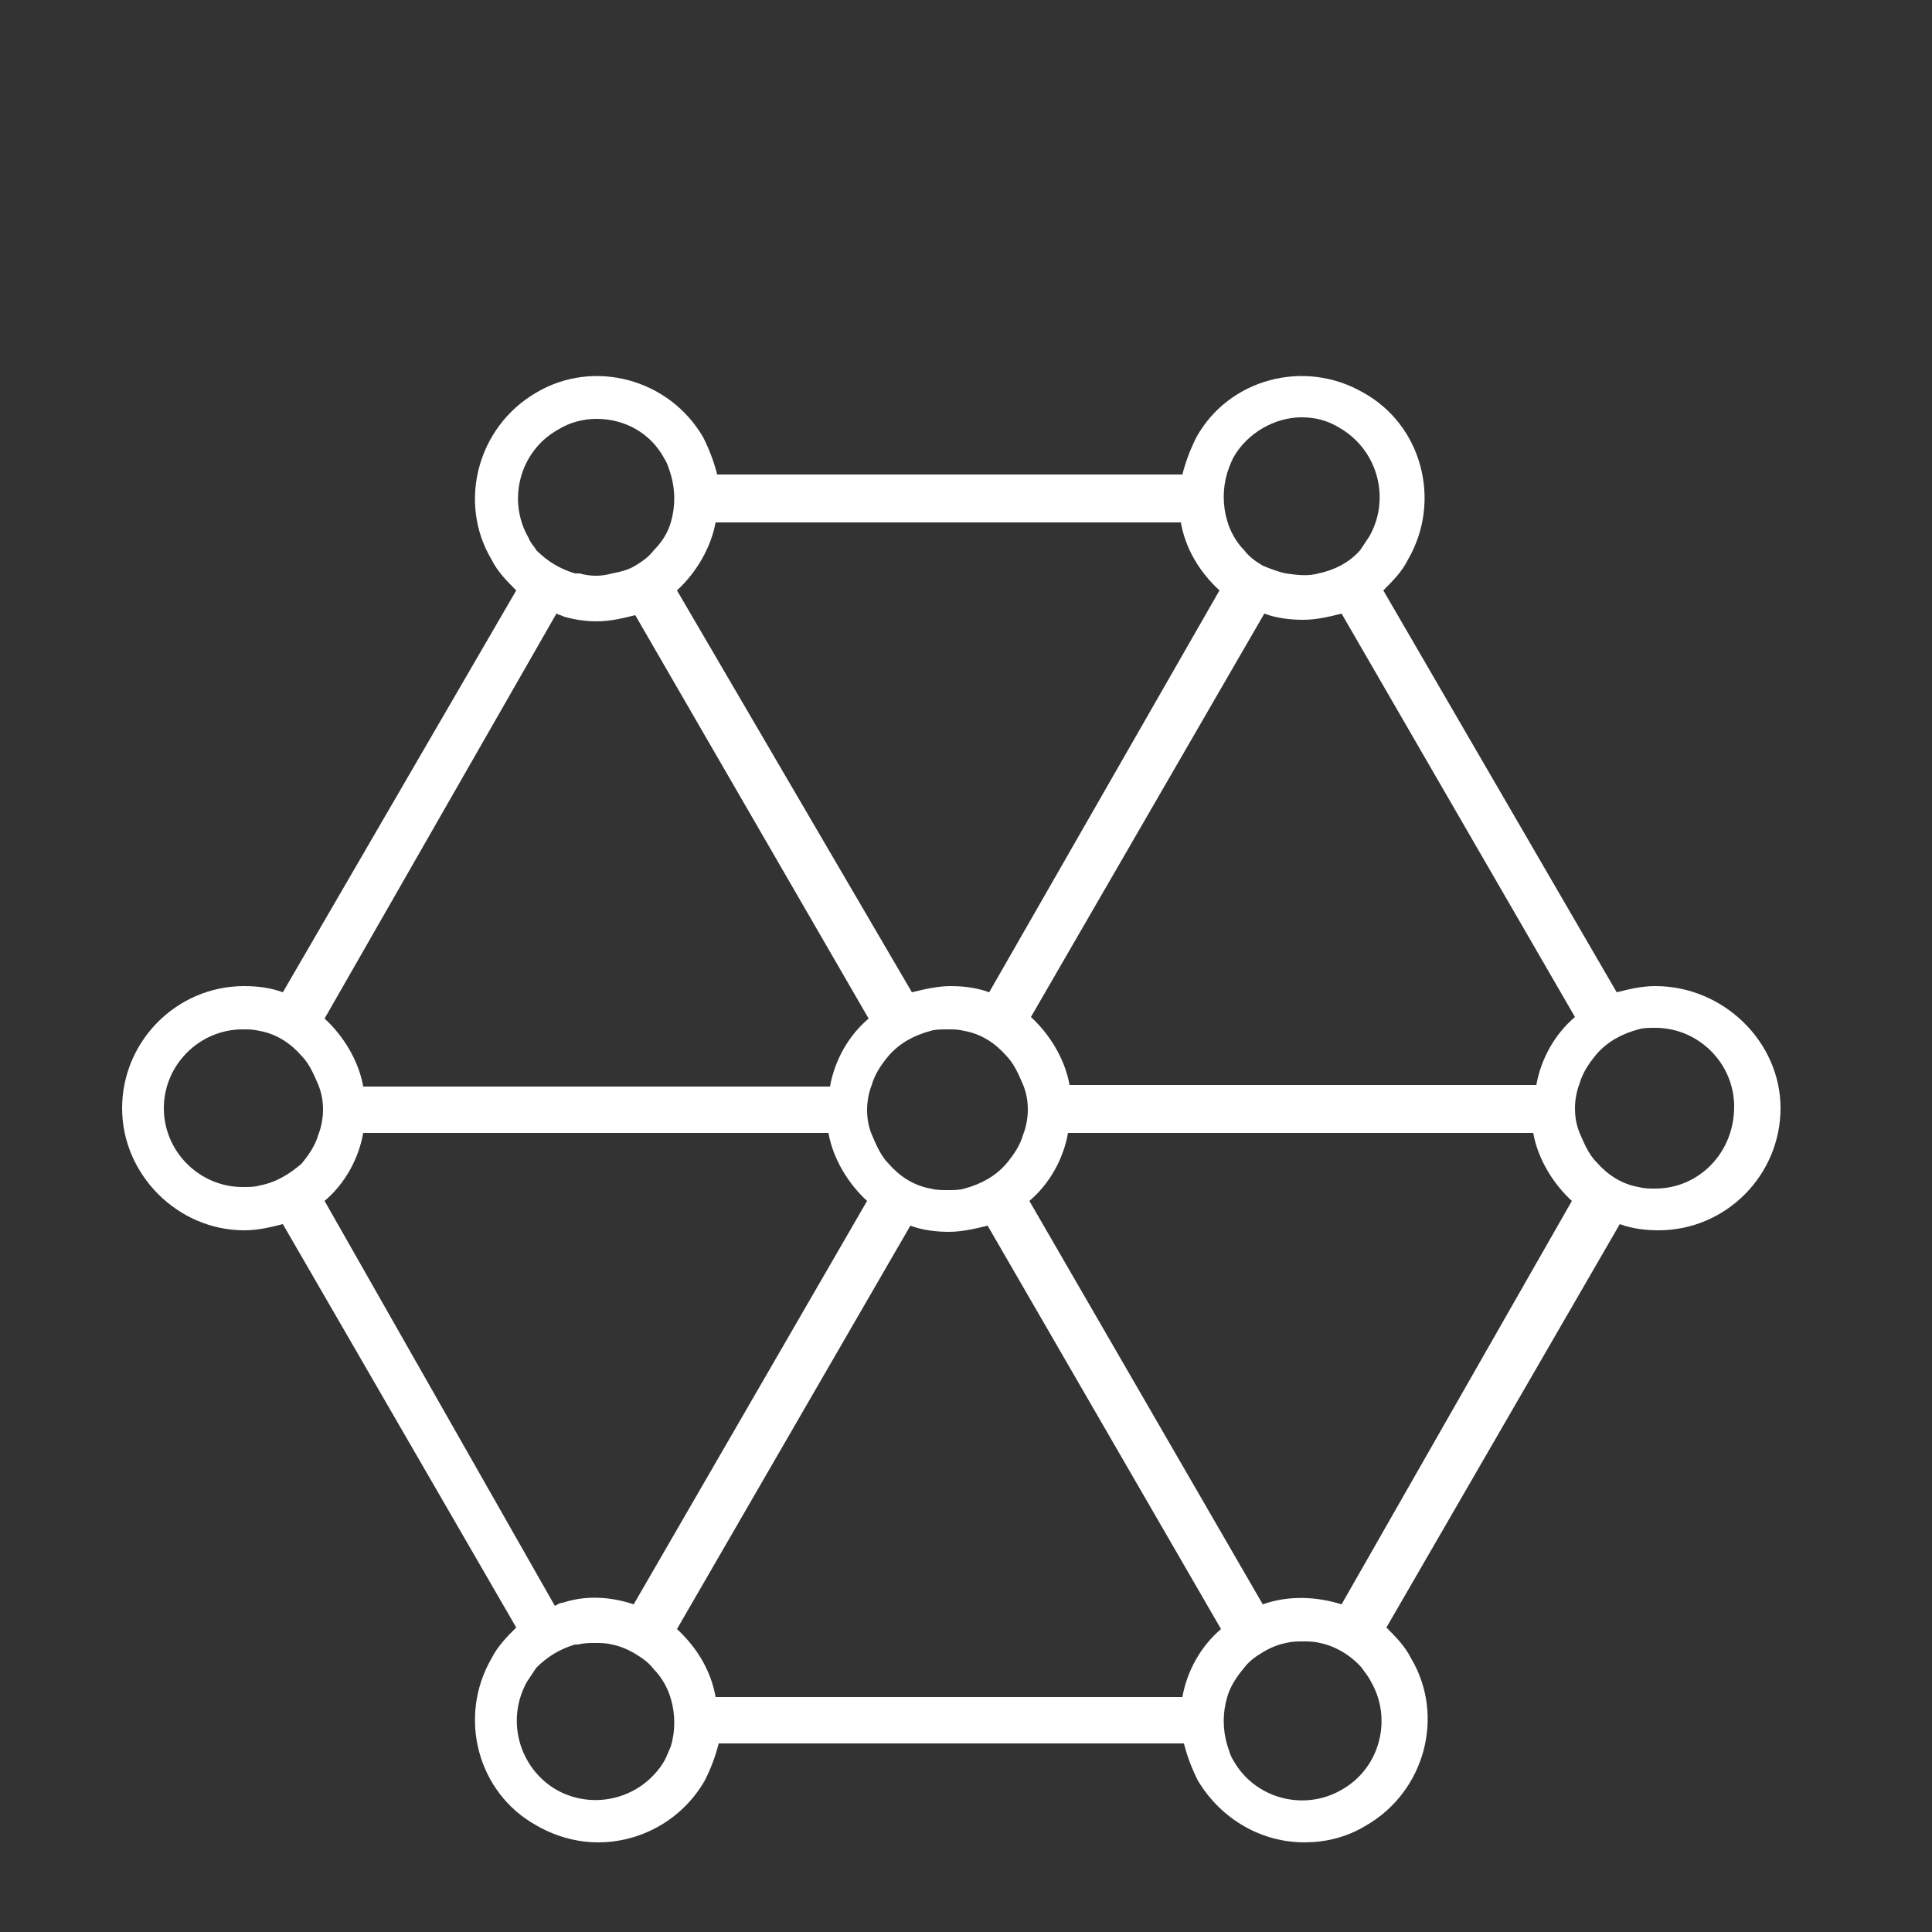 <?xml version="1.0" encoding="utf-8"?>
<!-- Generator: Adobe Illustrator 27.0.0, SVG Export Plug-In . SVG Version: 6.00 Build 0)  -->
<svg version="1.1" xmlns="http://www.w3.org/2000/svg" xmlns:xlink="http://www.w3.org/1999/xlink" x="0px" y="0px"
	 viewBox="0 0 125 125" style="enable-background:new 0 0 125 125;" xml:space="preserve">
<rect x="0" y="0" width="125" height="125" fill="#333333" stroke="none"/>
<style type="text/css">
	.st0{display:none;}
	.st1{display:inline;}
	.st2{clip-path:url(#SVGID_00000095337198729620021680000001097993144182713243_);fill:none;stroke:#1B1B19;stroke-width:2.862;}
	.st3{clip-path:url(#SVGID_00000095337198729620021680000001097993144182713243_);fill:#1B1B19;}
	.st4{clip-path:url(#SVGID_00000095337198729620021680000001097993144182713243_);fill:#FFFFFF;}
	.st5{display:inline;fill:none;stroke:#FD71FF;stroke-width:3.5;}
	.st6{display:inline;fill:#FF61E5;}
	.st7{display:inline;fill:#FFFFFF;}
	.st8{display:inline;fill:none;stroke:#1B1B19;stroke-width:2.862;}
	.st9{display:inline;fill:none;}
	.st10{display:inline;fill:none;stroke:#1B1B19;stroke-width:3.5;}
	.st11{display:inline;fill:#1B1B19;}
	.st12{fill:none;stroke:#1B1B19;stroke-width:3.5;}
	.st13{fill:#1B1B19;}
	.st14{display:inline;fill:#FFFFFF;stroke:#1B1B19;stroke-width:2.862;}
	.st15{display:inline;fill:none;stroke:#1B1B19;stroke-width:3.118;}
	.st16{display:inline;fill:none;stroke:#1B1B19;stroke-width:2.835;stroke-miterlimit:10;}
	.st17{fill:#FFFFFF;}
</style>
<g id="LAY" class="st0">
	<g class="st1">
		<defs>
			<rect id="SVGID_1_" x="15.9" y="11.6" width="92.2" height="104.4"/>
		</defs>
		<clipPath id="SVGID_00000108278250793283172820000009558405628013808261_">
			<use xlink:href="#SVGID_1_"  style="overflow:visible;"/>
		</clipPath>
		
			<line style="clip-path:url(#SVGID_00000108278250793283172820000009558405628013808261_);fill:none;stroke:#1B1B19;stroke-width:2.862;" x1="62" y1="18.1" x2="62" y2="109.5"/>
		<path style="clip-path:url(#SVGID_00000108278250793283172820000009558405628013808261_);fill:#1B1B19;" d="M62,24.6
			c3.6,0,6.5-2.9,6.5-6.5c0-3.6-2.9-6.5-6.5-6.5c-3.6,0-6.5,2.9-6.5,6.5C55.4,21.7,58.3,24.6,62,24.6"/>
		<path style="clip-path:url(#SVGID_00000108278250793283172820000009558405628013808261_);fill:#1B1B19;" d="M62,116
			c3.6,0,6.5-2.9,6.5-6.5c0-3.6-2.9-6.5-6.5-6.5c-3.6,0-6.5,2.9-6.5,6.5C55.4,113.1,58.3,116,62,116"/>
		
			<line style="clip-path:url(#SVGID_00000108278250793283172820000009558405628013808261_);fill:none;stroke:#1B1B19;stroke-width:2.862;" x1="22.4" y1="40.9" x2="101.5" y2="86.6"/>
		<path style="clip-path:url(#SVGID_00000108278250793283172820000009558405628013808261_);fill:#1B1B19;" d="M28,44.2
			c1.8-3.1,0.7-7.1-2.4-8.9c-3.1-1.8-7.1-0.7-8.9,2.4c-1.8,3.1-0.7,7.1,2.4,8.9C22.2,48.4,26.2,47.3,28,44.2"/>
		<path style="clip-path:url(#SVGID_00000108278250793283172820000009558405628013808261_);fill:#1B1B19;" d="M107.2,89.9
			c1.8-3.1,0.7-7.1-2.4-8.9c-3.1-1.8-7.1-0.7-8.9,2.4c-1.8,3.1-0.7,7.1,2.4,8.9C101.4,94.1,105.4,93,107.2,89.9"/>
		
			<line style="clip-path:url(#SVGID_00000108278250793283172820000009558405628013808261_);fill:none;stroke:#1B1B19;stroke-width:2.862;" x1="101.5" y1="40.9" x2="22.4" y2="86.6"/>
		<path style="clip-path:url(#SVGID_00000108278250793283172820000009558405628013808261_);fill:#1B1B19;" d="M95.9,44.2
			c1.8,3.1,5.8,4.2,8.9,2.4c3.1-1.8,4.2-5.8,2.4-8.9c-1.8-3.1-5.8-4.2-8.9-2.4C95.1,37.1,94.1,41.1,95.9,44.2"/>
		<path style="clip-path:url(#SVGID_00000108278250793283172820000009558405628013808261_);fill:#1B1B19;" d="M16.7,89.9
			c1.8,3.1,5.8,4.2,8.9,2.4c3.1-1.8,4.2-5.8,2.4-8.9c-1.8-3.1-5.8-4.2-8.9-2.4C16,82.8,14.9,86.8,16.7,89.9"/>
		<path style="clip-path:url(#SVGID_00000108278250793283172820000009558405628013808261_);fill:#FFFFFF;" d="M62,77.1
			c7.4,0,13.4-6,13.4-13.4c0-7.4-6-13.4-13.4-13.4c-7.4,0-13.4,6-13.4,13.4C48.6,71.2,54.6,77.1,62,77.1"/>
		
			<path style="clip-path:url(#SVGID_00000108278250793283172820000009558405628013808261_);fill:none;stroke:#1B1B19;stroke-width:2.862;" d="
			M62,77.1c7.4,0,13.4-6,13.4-13.4c0-7.4-6-13.4-13.4-13.4c-7.4,0-13.4,6-13.4,13.4C48.6,71.2,54.6,77.1,62,77.1z"/>
	</g>
</g>
<g id="Ebene_2_Kopie_LAY" class="st0">
	<line class="st5" x1="62" y1="18.1" x2="62" y2="109.5"/>
	<path class="st6" d="M62,24.6c3.6,0,6.5-2.9,6.5-6.5c0-3.6-2.9-6.5-6.5-6.5s-6.5,2.9-6.5,6.5C55.4,21.7,58.3,24.6,62,24.6"/>
	<path class="st6" d="M62,116c3.6,0,6.5-2.9,6.5-6.5c0-3.6-2.9-6.5-6.5-6.5s-6.5,2.9-6.5,6.5C55.4,113.1,58.3,116,62,116"/>
	<line class="st5" x1="22.4" y1="40.9" x2="101.5" y2="86.6"/>
	<path class="st6" d="M28,44.2c1.8-3.1,0.7-7.1-2.4-8.9c-3.1-1.8-7.1-0.7-8.9,2.4c-1.8,3.1-0.7,7.1,2.4,8.9
		C22.2,48.4,26.2,47.3,28,44.2"/>
	<path class="st6" d="M107.2,89.9c1.8-3.1,0.7-7.1-2.4-8.9c-3.1-1.8-7.1-0.7-8.9,2.4c-1.8,3.1-0.7,7.1,2.4,8.9
		C101.4,94.1,105.4,93,107.2,89.9"/>
	<line class="st5" x1="101.5" y1="40.9" x2="22.4" y2="86.6"/>
	<path class="st6" d="M95.9,44.2c1.8,3.1,5.8,4.2,8.9,2.4c3.1-1.8,4.2-5.8,2.4-8.9c-1.8-3.1-5.8-4.2-8.9-2.4
		C95.1,37.1,94.1,41.1,95.9,44.2"/>
	<path class="st6" d="M16.7,89.9c1.8,3.1,5.8,4.2,8.9,2.4c3.1-1.8,4.2-5.8,2.4-8.9c-1.8-3.1-5.8-4.2-8.9-2.4
		C16,82.8,14.9,86.8,16.7,89.9"/>
	<path class="st7" d="M62,77.1c7.4,0,13.4-6,13.4-13.4c0-7.4-6-13.4-13.4-13.4c-7.4,0-13.4,6-13.4,13.4C48.6,71.2,54.6,77.1,62,77.1
		"/>
	<path class="st8" d="M62,77.1c7.4,0,13.4-6,13.4-13.4c0-7.4-6-13.4-13.4-13.4c-7.4,0-13.4,6-13.4,13.4C48.6,71.2,54.6,77.1,62,77.1
		z"/>
	<rect x="15.9" y="11.6" class="st9" width="92.2" height="104.4"/>
</g>
<g id="final_schwarzweiß" class="st0">
	<line class="st10" x1="62" y1="18.1" x2="62" y2="109.5"/>
	<path class="st11" d="M62,24.6c3.6,0,6.5-2.9,6.5-6.5c0-3.6-2.9-6.5-6.5-6.5s-6.5,2.9-6.5,6.5C55.4,21.7,58.3,24.6,62,24.6"/>
	<path class="st11" d="M62,116c3.6,0,6.5-2.9,6.5-6.5c0-3.6-2.9-6.5-6.5-6.5s-6.5,2.9-6.5,6.5C55.4,113.1,58.3,116,62,116"/>
	<g class="st1">
		<line class="st12" x1="101.5" y1="40.9" x2="22.4" y2="86.6"/>
		<path class="st13" d="M95.9,44.2c1.8,3.1,5.8,4.2,8.9,2.4c3.1-1.8,4.2-5.8,2.4-8.9c-1.8-3.1-5.8-4.2-8.9-2.4
			C95.1,37.1,94.1,41.1,95.9,44.2"/>
		<path class="st13" d="M16.7,89.9c1.8,3.1,5.8,4.2,8.9,2.4c3.1-1.8,4.2-5.8,2.4-8.9c-1.8-3.1-5.8-4.2-8.9-2.4
			C16,82.8,14.9,86.8,16.7,89.9"/>
	</g>
	<g class="st1">
		<line class="st12" x1="22.4" y1="40.9" x2="101.5" y2="86.6"/>
		<path class="st13" d="M28,44.2c1.8-3.1,0.7-7.1-2.4-8.9c-3.1-1.8-7.1-0.7-8.9,2.4c-1.8,3.1-0.7,7.1,2.4,8.9
			C22.3,48.4,26.2,47.3,28,44.2"/>
		<path class="st13" d="M107.2,89.9c1.8-3.1,0.7-7.1-2.4-8.9c-3.1-1.8-7.1-0.7-8.9,2.4c-1.8,3.1-0.7,7.1,2.4,8.9
			C101.4,94.1,105.4,93,107.2,89.9"/>
	</g>
	<path class="st14" d="M62,77.1c7.4,0,13.4-6,13.4-13.4c0-7.4-6-13.4-13.4-13.4c-7.4,0-13.4,6-13.4,13.4
		C48.6,71.2,54.6,77.1,62,77.1z"/>
</g>
<g id="nur_schwarz_LAY" class="st0">
	<path class="st7" d="M60.2,52v-1.4c-3.6,0.5-6.7,2.4-8.8,5.1l1.3,0.7C54.5,54.1,57.1,52.4,60.2,52z"/>
	<path class="st7" d="M71.3,56.4l1.3-0.7c-2.1-2.7-5.2-4.6-8.8-5.1V52C66.8,52.4,69.4,54.1,71.3,56.4z"/>
	<path class="st7" d="M50,63.8c0-1.5,0.3-3,0.8-4.4l-1.3-0.7c-0.7,1.6-1,3.3-1,5.1c0,1.8,0.4,3.5,1,5.1l1.3-0.7
		C50.3,66.8,50,65.3,50,63.8z"/>
	<path class="st7" d="M52.6,71.2l-1.3,0.7c2.1,2.7,5.2,4.6,8.8,5.1v-1.4C57.1,75.1,54.5,73.5,52.6,71.2z"/>
	<path class="st7" d="M63.7,75.6V77c3.6-0.5,6.7-2.4,8.8-5.1l-1.3-0.7C69.4,73.5,66.8,75.1,63.7,75.6z"/>
	<path class="st7" d="M74.3,58.7L73,59.4c0.5,1.4,0.8,2.8,0.8,4.4c0,1.5-0.3,3-0.8,4.4l1.3,0.7c0.7-1.6,1-3.3,1-5.1
		C75.3,62,74.9,60.2,74.3,58.7z"/>
	<path class="st7" d="M62,51.9c0.6,0,1.2,0.1,1.8,0.1v-1.4c-0.6-0.1-1.2-0.1-1.8-0.1c-0.6,0-1.2,0.1-1.7,0.1V52
		C60.8,51.9,61.4,51.9,62,51.9z"/>
	<path class="st7" d="M62,75.7c-0.6,0-1.2-0.1-1.8-0.1V77c0.6,0.1,1.2,0.1,1.7,0.1c0.6,0,1.2-0.1,1.8-0.1v-1.4
		C63.1,75.7,62.5,75.7,62,75.7z"/>
	<path class="st7" d="M73,59.4l1.3-0.7c-0.5-1.1-1.1-2.1-1.8-3l-1.3,0.7C72,57.3,72.6,58.3,73,59.4z"/>
	<path class="st7" d="M50.9,68.2l-1.3,0.7c0.5,1.1,1.1,2.1,1.8,3l1.3-0.7C51.9,70.3,51.3,69.3,50.9,68.2z"/>
	<path class="st7" d="M71.3,71.2l1.3,0.7c0.7-0.9,1.3-1.9,1.8-3L73,68.2C72.6,69.3,72,70.3,71.3,71.2z"/>
	<path class="st7" d="M52.6,56.4l-1.3-0.7c-0.7,0.9-1.3,1.9-1.8,3l1.3,0.7C51.3,58.3,51.9,57.3,52.6,56.4z"/>
	<path class="st11" d="M104.8,81c-2.6-1.5-5.8-1-7.8,1L75.5,69.6c0.8-1.8,1.2-3.8,1.2-5.8c0-2.1-0.4-4-1.2-5.8l21.4-12.4
		c2,2,5.2,2.5,7.8,1c3.1-1.8,4.2-5.8,2.4-8.9s-5.8-4.2-8.9-2.4c-2.6,1.5-3.8,4.5-3,7.3L73.8,54.9c-2.4-3.2-6-5.3-10.1-5.8V24.4
		c2.8-0.8,4.8-3.3,4.8-6.3c0-3.6-2.9-6.5-6.5-6.5c-3.6,0-6.5,2.9-6.5,6.5c0,3,2,5.5,4.8,6.3v24.7c-4.1,0.5-7.7,2.7-10.1,5.8
		L28.7,42.6c0.7-2.8-0.5-5.8-3-7.3c-3.1-1.8-7.1-0.7-8.9,2.4s-0.7,7.1,2.4,8.9c2.6,1.5,5.8,1,7.8-1L48.4,58
		c-0.8,1.8-1.2,3.8-1.2,5.8c0,2.1,0.4,4,1.2,5.8L27,82c-2-2-5.2-2.5-7.8-1c-3.1,1.8-4.2,5.8-2.4,8.9s5.8,4.2,8.9,2.4
		c2.6-1.5,3.8-4.5,3.1-7.3l21.4-12.4c2.4,3.2,6,5.3,10.1,5.8v24.7c-2.8,0.8-4.8,3.3-4.8,6.3c0,3.6,2.9,6.5,6.5,6.5
		c3.6,0,6.5-2.9,6.5-6.5c0-3-2-5.5-4.8-6.3V78.5c4.1-0.5,7.7-2.7,10.1-5.8L95.2,85c-0.7,2.8,0.5,5.8,3.1,7.3
		c3.1,1.8,7.1,0.7,8.9-2.4S107.9,82.8,104.8,81z M63.7,75.6c-0.6,0.1-1.2,0.1-1.8,0.1c-0.6,0-1.2-0.1-1.8-0.1
		c-3.1-0.5-5.7-2.1-7.6-4.4c-0.7-0.9-1.3-1.9-1.8-3c-0.5-1.4-0.8-2.8-0.8-4.4c0-1.5,0.3-3,0.8-4.4c0.4-1.1,1-2.1,1.8-3
		c1.8-2.3,4.5-3.9,7.6-4.4c0.6-0.1,1.2-0.1,1.8-0.1c0.6,0,1.2,0.1,1.8,0.1c3.1,0.5,5.7,2.1,7.6,4.4c0.7,0.9,1.3,1.9,1.8,3
		c0.5,1.4,0.8,2.8,0.8,4.4c0,1.5-0.3,3-0.8,4.4c-0.4,1.1-1,2.1-1.8,3C69.4,73.5,66.8,75.1,63.7,75.6z"/>
</g>
<g id="FINAL_schwarz" class="st0">
	<path class="st11" d="M104.8,81c-2.6-1.5-5.8-1-7.8,1L75.5,69.6c0.8-1.8,1.2-3.8,1.2-5.8c0-2.1-0.4-4-1.2-5.8l21.4-12.4
		c2,2,5.2,2.5,7.8,1c3.1-1.8,4.2-5.8,2.4-8.9s-5.8-4.2-8.9-2.4c-2.6,1.5-3.8,4.5-3,7.3L73.8,54.9c-2.4-3.2-6-5.3-10.1-5.8V24.4
		c2.8-0.8,4.8-3.3,4.8-6.3c0-3.6-2.9-6.5-6.5-6.5c-3.6,0-6.5,2.9-6.5,6.5c0,3,2,5.5,4.8,6.3v24.7c-4.1,0.5-7.7,2.7-10.1,5.8
		L28.7,42.6c0.7-2.8-0.5-5.8-3-7.3c-3.1-1.8-7.1-0.7-8.9,2.4s-0.7,7.1,2.4,8.9c2.6,1.5,5.8,1,7.8-1L48.4,58
		c-0.8,1.8-1.2,3.8-1.2,5.8c0,2.1,0.4,4,1.2,5.8L27,82c-2-2-5.2-2.5-7.8-1c-3.1,1.8-4.2,5.8-2.4,8.9s5.8,4.2,8.9,2.4
		c2.6-1.5,3.8-4.5,3.1-7.3l21.4-12.4c2.4,3.2,6,5.3,10.1,5.8v24.7c-2.8,0.8-4.8,3.3-4.8,6.3c0,3.6,2.9,6.5,6.5,6.5
		c3.6,0,6.5-2.9,6.5-6.5c0-3-2-5.5-4.8-6.3V78.5c4.1-0.5,7.7-2.7,10.1-5.8L95.2,85c-0.7,2.8,0.5,5.8,3.1,7.3
		c3.1,1.8,7.1,0.7,8.9-2.4S107.9,82.8,104.8,81z M63.7,75.6c-0.6,0.1-1.2,0.1-1.8,0.1c-0.6,0-1.2-0.1-1.8-0.1
		c-3.1-0.5-5.7-2.1-7.6-4.4c-0.7-0.9-1.3-1.9-1.8-3c-0.5-1.4-0.8-2.8-0.8-4.4c0-1.5,0.3-3,0.8-4.4c0.4-1.1,1-2.1,1.8-3
		c1.8-2.3,4.5-3.9,7.6-4.4c0.6-0.1,1.2-0.1,1.8-0.1c0.6,0,1.2,0.1,1.8,0.1c3.1,0.5,5.7,2.1,7.6,4.4c0.7,0.9,1.3,1.9,1.8,3
		c0.5,1.4,0.8,2.8,0.8,4.4c0,1.5-0.3,3-0.8,4.4c-0.4,1.1-1,2.1-1.8,3C69.4,73.5,66.8,75.1,63.7,75.6z"/>
</g>
<g id="FINAL_weiss" class="st0">
	<path class="st7" d="M104.8,81c-2.6-1.5-5.8-1-7.8,1L75.5,69.6c0.8-1.8,1.2-3.8,1.2-5.8c0-2.1-0.4-4-1.2-5.8l21.4-12.4
		c2,2,5.2,2.5,7.8,1c3.1-1.8,4.2-5.8,2.4-8.9s-5.8-4.2-8.9-2.4c-2.6,1.5-3.8,4.5-3,7.3L73.8,54.9c-2.4-3.2-6-5.3-10.1-5.8V24.4
		c2.8-0.8,4.8-3.3,4.8-6.3c0-3.6-2.9-6.5-6.5-6.5c-3.6,0-6.5,2.9-6.5,6.5c0,3,2,5.5,4.8,6.3v24.7c-4.1,0.5-7.7,2.7-10.1,5.8
		L28.7,42.6c0.7-2.8-0.5-5.8-3-7.3c-3.1-1.8-7.1-0.7-8.9,2.4s-0.7,7.1,2.4,8.9c2.6,1.5,5.8,1,7.8-1L48.4,58
		c-0.8,1.8-1.2,3.8-1.2,5.8c0,2.1,0.4,4,1.2,5.8L27,82c-2-2-5.2-2.5-7.8-1c-3.1,1.8-4.2,5.8-2.4,8.9s5.8,4.2,8.9,2.4
		c2.6-1.5,3.8-4.5,3.1-7.3l21.4-12.4c2.4,3.2,6,5.3,10.1,5.8v24.7c-2.8,0.8-4.8,3.3-4.8,6.3c0,3.6,2.9,6.5,6.5,6.5
		c3.6,0,6.5-2.9,6.5-6.5c0-3-2-5.5-4.8-6.3V78.5c4.1-0.5,7.7-2.7,10.1-5.8L95.2,85c-0.7,2.8,0.5,5.8,3.1,7.3
		c3.1,1.8,7.1,0.7,8.9-2.4S107.9,82.8,104.8,81z M63.7,75.6c-0.6,0.1-1.2,0.1-1.8,0.1c-0.6,0-1.2-0.1-1.8-0.1
		c-3.1-0.5-5.7-2.1-7.6-4.4c-0.7-0.9-1.3-1.9-1.8-3c-0.5-1.4-0.8-2.8-0.8-4.4c0-1.5,0.3-3,0.8-4.4c0.4-1.1,1-2.1,1.8-3
		c1.8-2.3,4.5-3.9,7.6-4.4c0.6-0.1,1.2-0.1,1.8-0.1c0.6,0,1.2,0.1,1.8,0.1c3.1,0.5,5.7,2.1,7.6,4.4c0.7,0.9,1.3,1.9,1.8,3
		c0.5,1.4,0.8,2.8,0.8,4.4c0,1.5-0.3,3-0.8,4.4c-0.4,1.1-1,2.1-1.8,3C69.4,73.5,66.8,75.1,63.7,75.6z"/>
</g>
<g id="Voll_vernetzt" class="st0">
	<line class="st10" x1="62" y1="18.1" x2="62" y2="109.5"/>
	<path class="st11" d="M62,24.6c3.6,0,6.5-2.9,6.5-6.5c0-3.6-2.9-6.5-6.5-6.5s-6.5,2.9-6.5,6.5C55.4,21.7,58.3,24.6,62,24.6"/>
	<path class="st11" d="M62,116c3.6,0,6.5-2.9,6.5-6.5c0-3.6-2.9-6.5-6.5-6.5s-6.5,2.9-6.5,6.5C55.4,113.1,58.3,116,62,116"/>
	<line class="st10" x1="101.5" y1="40.9" x2="22.4" y2="86.6"/>
	<path class="st11" d="M95.9,44.2c1.8,3.1,5.8,4.2,8.9,2.4c3.1-1.8,4.2-5.8,2.4-8.9c-1.8-3.1-5.8-4.2-8.9-2.4
		C95.1,37.1,94.1,41.1,95.9,44.2"/>
	<path class="st11" d="M16.7,89.9c1.8,3.1,5.8,4.2,8.9,2.4c3.1-1.8,4.2-5.8,2.4-8.9c-1.8-3.1-5.8-4.2-8.9-2.4
		C16,82.8,14.9,86.8,16.7,89.9"/>
	<line class="st10" x1="22.4" y1="40.9" x2="101.5" y2="86.6"/>
	<path class="st11" d="M28,44.2c1.8-3.1,0.7-7.1-2.4-8.9c-3.1-1.8-7.1-0.7-8.9,2.4c-1.8,3.1-0.7,7.1,2.4,8.9
		C22.3,48.4,26.2,47.3,28,44.2"/>
	<path class="st11" d="M107.2,89.9c1.8-3.1,0.7-7.1-2.4-8.9c-3.1-1.8-7.1-0.7-8.9,2.4c-1.8,3.1-0.7,7.1,2.4,8.9
		C101.4,94.1,105.4,93,107.2,89.9"/>
	<path class="st8" d="M62,109.5c25.2,0,45.7-20.5,45.7-45.7c0-25.2-20.4-45.7-45.7-45.7c-25.2,0-45.7,20.5-45.7,45.7
		C16.3,89,36.7,109.5,62,109.5z"/>
	<line class="st10" x1="22.4" y1="40.9" x2="101.5" y2="40.9"/>
	<line class="st10" x1="22.4" y1="86.6" x2="101.5" y2="86.6"/>
	<line class="st10" x1="22.4" y1="86.6" x2="62" y2="18.1"/>
	<line class="st10" x1="101.5" y1="86.6" x2="62" y2="18.1"/>
	<g class="st1">
		<line class="st12" x1="22.4" y1="40.9" x2="62" y2="109.5"/>
		<line class="st12" x1="101.5" y1="40.9" x2="62" y2="109.5"/>
	</g>
</g>
<g id="Voll_vernetzt_Kopie" class="st0">
	<line class="st10" x1="62" y1="18.1" x2="62" y2="109.5"/>
	<path class="st11" d="M62,24.6c3.6,0,6.5-2.9,6.5-6.5c0-3.6-2.9-6.5-6.5-6.5s-6.5,2.9-6.5,6.5C55.4,21.7,58.3,24.6,62,24.6"/>
	<path class="st11" d="M62,116c3.6,0,6.5-2.9,6.5-6.5c0-3.6-2.9-6.5-6.5-6.5s-6.5,2.9-6.5,6.5C55.4,113.1,58.3,116,62,116"/>
	<line class="st10" x1="101.5" y1="40.9" x2="22.4" y2="86.6"/>
	<path class="st11" d="M95.9,44.2c1.8,3.1,5.8,4.2,8.9,2.4c3.1-1.8,4.2-5.8,2.4-8.9c-1.8-3.1-5.8-4.2-8.9-2.4
		C95.1,37.1,94.1,41.1,95.9,44.2"/>
	<path class="st11" d="M16.7,89.9c1.8,3.1,5.8,4.2,8.9,2.4c3.1-1.8,4.2-5.8,2.4-8.9c-1.8-3.1-5.8-4.2-8.9-2.4
		C16,82.8,14.9,86.8,16.7,89.9"/>
	<line class="st10" x1="22.4" y1="40.9" x2="101.5" y2="86.6"/>
	<path class="st11" d="M28,44.2c1.8-3.1,0.7-7.1-2.4-8.9c-3.1-1.8-7.1-0.7-8.9,2.4c-1.8,3.1-0.7,7.1,2.4,8.9
		C22.3,48.4,26.2,47.3,28,44.2"/>
	<path class="st11" d="M107.2,89.9c1.8-3.1,0.7-7.1-2.4-8.9c-3.1-1.8-7.1-0.7-8.9,2.4c-1.8,3.1-0.7,7.1,2.4,8.9
		C101.4,94.1,105.4,93,107.2,89.9"/>
	<line class="st10" x1="22.4" y1="40.9" x2="62" y2="18.1"/>
	<line class="st10" x1="62" y1="18.1" x2="101.5" y2="40.9"/>
	<line class="st10" x1="22.4" y1="86.6" x2="62" y2="109.5"/>
	<line class="st10" x1="62" y1="109.5" x2="101.5" y2="86.6"/>
	<line class="st10" x1="22.4" y1="40.9" x2="22.4" y2="86.6"/>
	<line class="st10" x1="101.5" y1="40.9" x2="101.5" y2="86.6"/>
	<g class="st1">
		<line class="st12" x1="62" y1="18.1" x2="62" y2="109.5"/>
		<path class="st13" d="M62,24.6c3.6,0,6.5-2.9,6.5-6.5c0-3.6-2.9-6.5-6.5-6.5s-6.5,2.9-6.5,6.5C55.4,21.7,58.3,24.6,62,24.6"/>
		<path class="st13" d="M62,116c3.6,0,6.5-2.9,6.5-6.5c0-3.6-2.9-6.5-6.5-6.5s-6.5,2.9-6.5,6.5C55.4,113.1,58.3,116,62,116"/>
		<line class="st12" x1="101.5" y1="40.9" x2="22.4" y2="86.6"/>
		<path class="st13" d="M95.9,44.2c1.8,3.1,5.8,4.2,8.9,2.4c3.1-1.8,4.2-5.8,2.4-8.9c-1.8-3.1-5.8-4.2-8.9-2.4
			C95.1,37.1,94.1,41.1,95.9,44.2"/>
		<path class="st13" d="M16.7,89.9c1.8,3.1,5.8,4.2,8.9,2.4c3.1-1.8,4.2-5.8,2.4-8.9c-1.8-3.1-5.8-4.2-8.9-2.4
			C16,82.8,14.9,86.8,16.7,89.9"/>
		<line class="st12" x1="22.4" y1="40.9" x2="101.5" y2="86.6"/>
		<path class="st13" d="M28,44.2c1.8-3.1,0.7-7.1-2.4-8.9c-3.1-1.8-7.1-0.7-8.9,2.4c-1.8,3.1-0.7,7.1,2.4,8.9
			C22.3,48.4,26.2,47.3,28,44.2"/>
		<path class="st13" d="M107.2,89.9c1.8-3.1,0.7-7.1-2.4-8.9c-3.1-1.8-7.1-0.7-8.9,2.4c-1.8,3.1-0.7,7.1,2.4,8.9
			C101.4,94.1,105.4,93,107.2,89.9"/>
		<line class="st12" x1="22.4" y1="40.9" x2="62" y2="18.1"/>
		<line class="st12" x1="62" y1="18.1" x2="101.5" y2="40.9"/>
		<line class="st12" x1="22.4" y1="86.6" x2="62" y2="109.5"/>
		<line class="st12" x1="62" y1="109.5" x2="101.5" y2="86.6"/>
		<line class="st12" x1="22.4" y1="40.9" x2="22.4" y2="86.6"/>
		<line class="st12" x1="101.5" y1="40.9" x2="101.5" y2="86.6"/>
		<path class="st13" d="M62,70.3c3.6,0,6.5-2.9,6.5-6.5c0-3.6-2.9-6.5-6.5-6.5s-6.5,2.9-6.5,6.5C55.4,67.4,58.3,70.3,62,70.3"/>
	</g>
</g>
<g id="Ebene_19" class="st0">
	<path class="st11" d="M62,70.3c3.6,0,6.5-2.9,6.5-6.5c0-3.6-2.9-6.5-6.5-6.5s-6.5,2.9-6.5,6.5C55.4,67.4,58.3,70.3,62,70.3"/>
</g>
<g id="Ebene_14" class="st0">
	<path class="st8" d="M62,109.5c25.2,0,45.7-20.5,45.7-45.7c0-25.2-20.4-45.7-45.7-45.7c-25.2,0-45.7,20.5-45.7,45.7
		C16.3,89,36.7,109.5,62,109.5z"/>
</g>
<g id="Ebene_13" class="st0">
	<line class="st10" x1="22.4" y1="40.9" x2="101.5" y2="40.9"/>
	<line class="st10" x1="22.4" y1="86.6" x2="101.5" y2="86.6"/>
</g>
<g id="Ebene_12" class="st0">
	<line class="st10" x1="22.4" y1="86.6" x2="62" y2="18.1"/>
	<line class="st10" x1="101.5" y1="86.6" x2="62" y2="18.1"/>
	<g class="st1">
		<line class="st12" x1="22.4" y1="40.9" x2="62" y2="109.5"/>
		<line class="st12" x1="101.5" y1="40.9" x2="62" y2="109.5"/>
	</g>
</g>
<g id="Ebene_9" class="st0">
	<path class="st14" d="M62,77.1c7.4,0,13.4-6,13.4-13.4c0-7.4-6-13.4-13.4-13.4c-7.4,0-13.4,6-13.4,13.4
		C48.6,71.2,54.6,77.1,62,77.1z"/>
</g>
<g id="Ebene_8" class="st0">
</g>
<g id="Ebene_10" class="st0">
	<path class="st11" d="M62,70.3c3.6,0,6.5-2.9,6.5-6.5c0-3.6-2.9-6.5-6.5-6.5s-6.5,2.9-6.5,6.5C55.4,67.4,58.3,70.3,62,70.3"/>
</g>
<g id="Ebene_15" class="st0">
	<rect x="16.3" y="18.1" class="st8" width="91.3" height="91.3"/>
</g>
<g id="Ebene_16" class="st0">
	<path class="st11" d="M61.9,24.6c3.6,0,6.5-2.9,6.5-6.5c0-3.6-2.9-6.5-6.5-6.5c-3.6,0-6.5,2.9-6.5,6.5
		C55.4,21.7,58.3,24.6,61.9,24.6"/>
	<path class="st11" d="M16.3,24.6c3.6,0,6.5-2.9,6.5-6.5c0-3.6-2.9-6.5-6.5-6.5s-6.5,2.9-6.5,6.5C9.8,21.7,12.7,24.6,16.3,24.6"/>
	<path class="st11" d="M107.6,24.6c3.6,0,6.5-2.9,6.5-6.5c0-3.6-2.9-6.5-6.5-6.5s-6.5,2.9-6.5,6.5C101,21.7,104,24.6,107.6,24.6"/>
	<path class="st11" d="M61.9,70.3c3.6,0,6.5-2.9,6.5-6.5c0-3.6-2.9-6.5-6.5-6.5c-3.6,0-6.5,2.9-6.5,6.5
		C55.4,67.3,58.3,70.3,61.9,70.3"/>
	<path class="st11" d="M16.3,70.3c3.6,0,6.5-2.9,6.5-6.5c0-3.6-2.9-6.5-6.5-6.5s-6.5,2.9-6.5,6.5C9.8,67.3,12.7,70.3,16.3,70.3"/>
	<path class="st11" d="M107.6,70.3c3.6,0,6.5-2.9,6.5-6.5c0-3.6-2.9-6.5-6.5-6.5s-6.5,2.9-6.5,6.5C101,67.3,104,70.3,107.6,70.3"/>
	<path class="st11" d="M61.9,115.9c3.6,0,6.5-2.9,6.5-6.5c0-3.6-2.9-6.5-6.5-6.5c-3.6,0-6.5,2.9-6.5,6.5
		C55.4,113,58.3,115.9,61.9,115.9"/>
	<path class="st11" d="M16.3,115.9c3.6,0,6.5-2.9,6.5-6.5c0-3.6-2.9-6.5-6.5-6.5s-6.5,2.9-6.5,6.5C9.8,113,12.7,115.9,16.3,115.9"/>
	<path class="st11" d="M107.6,115.9c3.6,0,6.5-2.9,6.5-6.5c0-3.6-2.9-6.5-6.5-6.5s-6.5,2.9-6.5,6.5C101,113,104,115.9,107.6,115.9"
		/>
</g>
<g id="Ebene_17" class="st0">
	<line class="st8" x1="16.4" y1="63.7" x2="61.9" y2="18.1"/>
	<line class="st8" x1="62" y1="109.3" x2="107.5" y2="63.7"/>
	<line class="st8" x1="16.4" y1="63.7" x2="61.9" y2="109.3"/>
	<line class="st8" x1="62" y1="18.1" x2="107.5" y2="63.7"/>
	<line class="st8" x1="16.3" y1="109.4" x2="107.6" y2="18.1"/>
	<line class="st8" x1="16.3" y1="18.1" x2="107.6" y2="109.4"/>
	<line class="st8" x1="61.9" y1="17.8" x2="61.9" y2="109.3"/>
	<line class="st8" x1="16.1" y1="63.7" x2="107.7" y2="63.7"/>
</g>
<g id="Ebene_18" class="st0">
</g>
<g id="_x36_eck_zu_dick" class="st0">
	<g class="st1">
		<line class="st12" x1="16.3" y1="63.8" x2="107.6" y2="63.8"/>
		<path class="st13" d="M22.8,63.8c0-3.6-2.9-6.5-6.5-6.5c-3.6,0-6.5,2.9-6.5,6.5c0,3.6,2.9,6.5,6.5,6.5
			C19.9,70.3,22.8,67.4,22.8,63.8"/>
		<path class="st13" d="M114.2,63.8c0-3.6-2.9-6.5-6.5-6.5c-3.6,0-6.5,2.9-6.5,6.5c0,3.6,2.9,6.5,6.5,6.5
			C111.2,70.3,114.2,67.4,114.2,63.8"/>
		<line class="st12" x1="39.1" y1="24.2" x2="84.8" y2="103.3"/>
		<path class="st13" d="M42.4,29.9c3.1-1.8,4.2-5.8,2.4-8.9c-1.8-3.1-5.8-4.2-8.9-2.4c-3.1,1.8-4.2,5.8-2.4,8.9
			C35.3,30.6,39.3,31.7,42.4,29.9"/>
		<path class="st13" d="M88.1,109c3.1-1.8,4.2-5.8,2.4-8.9c-1.8-3.1-5.8-4.2-8.9-2.4c-3.1,1.8-4.2,5.8-2.4,8.9
			C80.9,109.7,84.9,110.8,88.1,109"/>
		<line class="st12" x1="39.1" y1="103.3" x2="84.8" y2="24.2"/>
		<path class="st13" d="M42.4,97.7c-3.1-1.8-7.1-0.7-8.9,2.4c-1.8,3.1-0.7,7.1,2.4,8.9c3.1,1.8,7.1,0.7,8.9-2.4
			C46.6,103.5,45.5,99.5,42.4,97.7"/>
		<path class="st13" d="M88.1,18.6c-3.1-1.8-7.1-0.7-8.9,2.4c-1.8,3.1-0.7,7.1,2.4,8.9c3.1,1.8,7.1,0.7,8.9-2.4
			C92.2,24.4,91.2,20.4,88.1,18.6"/>
		<line class="st12" x1="39.1" y1="103.3" x2="16.3" y2="63.8"/>
		<line class="st12" x1="16.3" y1="63.8" x2="39.1" y2="24.2"/>
		<line class="st12" x1="84.8" y1="103.3" x2="107.6" y2="63.8"/>
		<line class="st12" x1="107.6" y1="63.8" x2="84.8" y2="24.2"/>
		<line class="st12" x1="39.1" y1="103.3" x2="84.8" y2="103.3"/>
		<line class="st12" x1="39.1" y1="24.2" x2="84.8" y2="24.2"/>
		<path class="st13" d="M68.5,63.8c0-3.6-2.9-6.5-6.5-6.5c-3.6,0-6.5,2.9-6.5,6.5c0,3.6,2.9,6.5,6.5,6.5
			C65.6,70.3,68.5,67.4,68.5,63.8"/>
	</g>
</g>
<g id="_x36_eck_1_x2C_1" class="st0">
	<line class="st15" x1="16.3" y1="63.8" x2="107.6" y2="63.8"/>
	<path class="st11" d="M22.8,63.8c0-3.6-2.9-6.5-6.5-6.5c-3.6,0-6.5,2.9-6.5,6.5c0,3.6,2.9,6.5,6.5,6.5
		C19.9,70.3,22.8,67.4,22.8,63.8"/>
	<path class="st11" d="M114.2,63.8c0-3.6-2.9-6.5-6.5-6.5c-3.6,0-6.5,2.9-6.5,6.5c0,3.6,2.9,6.5,6.5,6.5
		C111.2,70.3,114.2,67.4,114.2,63.8"/>
	<line class="st15" x1="39.1" y1="24.2" x2="84.8" y2="103.3"/>
	<path class="st11" d="M42.4,29.9c3.1-1.8,4.2-5.8,2.4-8.9c-1.8-3.1-5.8-4.2-8.9-2.4c-3.1,1.8-4.2,5.8-2.4,8.9
		C35.3,30.6,39.3,31.7,42.4,29.9"/>
	<path class="st11" d="M88.1,109c3.1-1.8,4.2-5.8,2.4-8.9c-1.8-3.1-5.8-4.2-8.9-2.4c-3.1,1.8-4.2,5.8-2.4,8.9
		C80.9,109.7,84.9,110.8,88.1,109"/>
	<line class="st15" x1="39.1" y1="103.3" x2="84.8" y2="24.2"/>
	<path class="st11" d="M42.4,97.7c-3.1-1.8-7.1-0.7-8.9,2.4c-1.8,3.1-0.7,7.1,2.4,8.9c3.1,1.8,7.1,0.7,8.9-2.4
		C46.6,103.5,45.5,99.5,42.4,97.7"/>
	<path class="st11" d="M88.1,18.6c-3.1-1.8-7.1-0.7-8.9,2.4c-1.8,3.1-0.7,7.1,2.4,8.9c3.1,1.8,7.1,0.7,8.9-2.4
		C92.2,24.4,91.2,20.4,88.1,18.6"/>
	<line class="st15" x1="39.1" y1="103.3" x2="16.3" y2="63.8"/>
	<line class="st15" x1="16.3" y1="63.8" x2="39.1" y2="24.2"/>
	<line class="st15" x1="84.8" y1="103.3" x2="107.6" y2="63.8"/>
	<line class="st15" x1="107.6" y1="63.8" x2="84.8" y2="24.2"/>
	<line class="st15" x1="39.1" y1="103.3" x2="84.8" y2="103.3"/>
	<line class="st15" x1="39.1" y1="24.2" x2="84.8" y2="24.2"/>
	<path class="st11" d="M68.5,63.8c0-3.6-2.9-6.5-6.5-6.5c-3.6,0-6.5,2.9-6.5,6.5c0,3.6,2.9,6.5,6.5,6.5
		C65.6,70.3,68.5,67.4,68.5,63.8"/>
</g>
<g id="_x36_eck_1_x2C_1_Kopie_2" class="st0">
	<line class="st15" x1="16.3" y1="63.8" x2="107.6" y2="63.8"/>
	<path class="st16" d="M22.8,63.8c0-3.6-2.9-6.5-6.5-6.5c-3.6,0-6.5,2.9-6.5,6.5c0,3.6,2.9,6.5,6.5,6.5
		C19.9,70.3,22.8,67.4,22.8,63.8"/>
	<path class="st16" d="M114.2,63.8c0-3.6-2.9-6.5-6.5-6.5c-3.6,0-6.5,2.9-6.5,6.5c0,3.6,2.9,6.5,6.5,6.5
		C111.2,70.3,114.2,67.4,114.2,63.8"/>
	<line class="st15" x1="39.1" y1="24.2" x2="84.8" y2="103.3"/>
	<path class="st16" d="M42.4,29.9c3.1-1.8,4.2-5.8,2.4-8.9c-1.8-3.1-5.8-4.2-8.9-2.4c-3.1,1.8-4.2,5.8-2.4,8.9
		C35.3,30.6,39.3,31.7,42.4,29.9"/>
	<path class="st16" d="M88.1,109c3.1-1.8,4.2-5.8,2.4-8.9c-1.8-3.1-5.8-4.2-8.9-2.4c-3.1,1.8-4.2,5.8-2.4,8.9
		C80.9,109.7,84.9,110.8,88.1,109"/>
	<line class="st15" x1="39.1" y1="103.3" x2="84.8" y2="24.2"/>
	<path class="st16" d="M42.4,97.7c-3.1-1.8-7.1-0.7-8.9,2.4c-1.8,3.1-0.7,7.1,2.4,8.9c3.1,1.8,7.1,0.7,8.9-2.4
		C46.6,103.5,45.5,99.5,42.4,97.7"/>
	<path class="st16" d="M88.1,18.6c-3.1-1.8-7.1-0.7-8.9,2.4c-1.8,3.1-0.7,7.1,2.4,8.9c3.1,1.8,7.1,0.7,8.9-2.4
		C92.2,24.4,91.2,20.4,88.1,18.6"/>
	<line class="st15" x1="39.1" y1="103.3" x2="16.3" y2="63.8"/>
	<line class="st15" x1="16.3" y1="63.8" x2="39.1" y2="24.2"/>
	<line class="st15" x1="84.8" y1="103.3" x2="107.6" y2="63.8"/>
	<line class="st15" x1="107.6" y1="63.8" x2="84.8" y2="24.2"/>
	<line class="st15" x1="39.1" y1="103.3" x2="84.8" y2="103.3"/>
	<line class="st15" x1="39.1" y1="24.2" x2="84.8" y2="24.2"/>
	<path class="st16" d="M68.5,63.8c0-3.6-2.9-6.5-6.5-6.5c-3.6,0-6.5,2.9-6.5,6.5c0,3.6,2.9,6.5,6.5,6.5
		C65.6,70.3,68.5,67.4,68.5,63.8"/>
</g>
<g id="_x36_eck_1_x2C_1_Kopie_2_Kopie" class="st0">
	<path class="st1" d="M107.6,55.8c-0.9,0-1.7,0.2-2.5,0.4L90,30.2c0.6-0.6,1.2-1.2,1.6-2c2.2-3.8,0.9-8.7-2.9-10.8
		c-3.8-2.2-8.7-0.9-10.8,2.9c-0.4,0.8-0.7,1.6-0.9,2.4l-30.1,0c-0.2-0.8-0.5-1.6-0.9-2.4c-2.2-3.8-7.1-5.1-10.8-2.9
		c-3.8,2.2-5.1,7.1-2.9,10.8c0.4,0.8,1,1.4,1.6,2L18.8,56.3c-0.8-0.3-1.7-0.4-2.5-0.4c-4.4,0-7.9,3.6-7.9,7.9s3.6,7.9,7.9,7.9
		c0.9,0,1.7-0.2,2.5-0.4l15.1,26.1c-0.6,0.6-1.2,1.2-1.6,2c-2.2,3.8-0.9,8.7,2.9,10.8c1.2,0.7,2.6,1.1,4,1.1c2.7,0,5.4-1.4,6.9-4
		c0.4-0.8,0.7-1.6,0.9-2.4H77c0.2,0.8,0.5,1.6,0.9,2.4c1.5,2.5,4.1,4,6.9,4c1.3,0,2.7-0.3,4-1.1h0c3.8-2.2,5.1-7.1,2.9-10.8
		c-0.4-0.8-1-1.4-1.6-2l15.1-26.1c0.8,0.3,1.7,0.4,2.5,0.4c4.4,0,7.9-3.6,7.9-7.9S112,55.8,107.6,55.8z M102.4,57.8
		c-1.3,1.1-2.2,2.7-2.5,4.4H69.7c-0.3-1.7-1.3-3.3-2.5-4.4l15.1-26.1c0.8,0.3,1.7,0.4,2.5,0.4c0.9,0,1.7-0.2,2.5-0.4L102.4,57.8z
		 M67.1,63.8c0,0.5-0.1,1.1-0.3,1.6c-0.2,0.7-0.6,1.3-1.1,1.9C65,68,64.1,68.5,63,68.8c-0.3,0.1-0.7,0.1-1.1,0.1s-0.7,0-1.1-0.1
		c-1.1-0.2-2-0.8-2.7-1.6c-0.5-0.5-0.8-1.2-1.1-1.9c-0.2-0.5-0.3-1-0.3-1.6c0-0.5,0.1-1.1,0.3-1.6c0.2-0.7,0.6-1.3,1.1-1.9
		c0.7-0.8,1.6-1.3,2.7-1.6c0.3-0.1,0.7-0.1,1.1-0.1s0.7,0,1.1,0.1c1.1,0.2,2,0.8,2.7,1.6c0.5,0.5,0.8,1.2,1.1,1.9
		C66.9,62.7,67.1,63.2,67.1,63.8z M77,101.8H46.9c-0.3-1.7-1.2-3.2-2.5-4.4l15.1-26.1c0.8,0.3,1.7,0.4,2.5,0.4s1.7-0.2,2.5-0.4
		l15.1,26.1C78.2,98.5,77.4,100.1,77,101.8z M46.9,25.8l30.1,0c0.3,1.7,1.2,3.2,2.5,4.4L64.5,56.3c-0.8-0.3-1.7-0.4-2.5-0.4
		s-1.7,0.2-2.5,0.4L44.4,30.2C45.7,29,46.6,27.5,46.9,25.8z M80.4,21.7c0.9-1.6,2.7-2.6,4.4-2.6c0.9,0,1.7,0.2,2.5,0.7
		c2.4,1.4,3.3,4.5,1.9,7c-0.2,0.3-0.4,0.6-0.6,0.9c-0.7,0.8-1.7,1.3-2.7,1.5c-0.7,0.2-1.4,0.1-2.1,0c-0.5-0.1-1-0.3-1.5-0.5
		c-0.5-0.3-0.9-0.6-1.2-1c-0.5-0.5-0.9-1.2-1.1-1.9c-0.3-1-0.3-2.1,0-3.1C80,22.3,80.2,22,80.4,21.7z M34.7,26.8
		c-1.4-2.4-0.6-5.6,1.9-7c0.8-0.5,1.7-0.7,2.5-0.7c1.8,0,3.5,0.9,4.4,2.6c0.2,0.3,0.3,0.7,0.4,1c0.3,1,0.3,2.1,0,3.1
		c-0.2,0.7-0.6,1.3-1.1,1.8c-0.3,0.4-0.7,0.7-1.2,1c-0.5,0.3-1,0.4-1.5,0.5c-0.7,0.2-1.4,0.2-2.1,0c-0.1,0-0.2,0-0.3,0
		c-1-0.3-1.8-0.8-2.5-1.5C35.1,27.4,34.9,27.1,34.7,26.8z M36.6,31.7c0.2,0.1,0.3,0.1,0.5,0.2c0.7,0.2,1.4,0.3,2.1,0.3
		c0.9,0,1.7-0.2,2.5-0.4l15.1,26.1c-1.3,1.1-2.2,2.7-2.5,4.4H24.1c-0.3-1.7-1.3-3.3-2.5-4.4L36.6,31.7z M17.4,68.8
		c-0.3,0.1-0.7,0.1-1.1,0.1c-2.8,0-5.1-2.3-5.1-5.1c0-2.8,2.3-5.1,5.1-5.1c0.4,0,0.7,0,1.1,0.1c1.1,0.2,2,0.8,2.7,1.6
		c0.5,0.5,0.8,1.2,1.1,1.9c0.2,0.5,0.3,1,0.3,1.6c0,0.5-0.1,1.1-0.3,1.6c-0.2,0.7-0.6,1.3-1.1,1.9C19.3,68,18.4,68.5,17.4,68.8z
		 M21.5,69.7c1.3-1.1,2.2-2.7,2.5-4.4h30.1c0.3,1.7,1.3,3.3,2.5,4.4L41.7,95.8c-1.5-0.5-3.1-0.6-4.6-0.1c-0.2,0-0.3,0.1-0.5,0.2
		L21.5,69.7z M43.5,105.9c-1.4,2.4-4.5,3.3-7,1.9c-2.4-1.4-3.3-4.5-1.9-7c0.2-0.3,0.4-0.6,0.6-0.9c0.7-0.7,1.5-1.2,2.5-1.5
		c0.1,0,0.2,0,0.2,0c0.4-0.1,0.7-0.1,1.1-0.1c0.4,0,0.7,0,1.1,0.1c0.5,0.1,1,0.3,1.5,0.6c0.5,0.3,0.9,0.6,1.2,1
		c0.5,0.5,0.9,1.2,1.1,1.9c0.3,1,0.3,2.1,0,3.1C43.9,105.2,43.7,105.6,43.5,105.9z M89.2,100.8c1.4,2.4,0.6,5.6-1.9,7
		c-2.4,1.4-5.6,0.6-7-1.9c-0.2-0.3-0.3-0.7-0.4-1c-0.3-1-0.3-2.1,0-3.1c0.2-0.7,0.6-1.3,1.1-1.9c0.3-0.4,0.7-0.7,1.2-1
		c0.5-0.3,1-0.5,1.5-0.6c0.4-0.1,0.7-0.1,1.1-0.1c0.4,0,0.7,0,1.1,0.1c1,0.2,2,0.8,2.7,1.6C88.8,100.2,89,100.5,89.2,100.8z
		 M87.3,95.8c-1.6-0.5-3.4-0.6-5.1,0L67.2,69.7c1.3-1.1,2.2-2.7,2.5-4.4h30.1c0.3,1.7,1.3,3.3,2.5,4.4L87.3,95.8z M107.6,68.9
		c-0.4,0-0.7,0-1.1-0.1c-1.1-0.2-2-0.8-2.7-1.6c-0.5-0.5-0.8-1.2-1.1-1.9c-0.2-0.5-0.3-1-0.3-1.6c0-0.5,0.1-1.1,0.3-1.6
		c0.2-0.7,0.6-1.3,1.1-1.9c0.7-0.8,1.6-1.3,2.7-1.6c0.3-0.1,0.7-0.1,1.1-0.1c2.8,0,5.1,2.3,5.1,5.1
		C112.7,66.6,110.4,68.9,107.6,68.9z"/>
</g>
<g id="_x36_eck_1_x2C_1_Kopie_2_Kopie_Kopie" class="st0">
	<path class="st7" d="M107.6,55.8c-0.9,0-1.7,0.2-2.5,0.4L90,30.2c0.6-0.6,1.2-1.2,1.6-2c2.2-3.8,0.9-8.7-2.9-10.8
		c-3.8-2.2-8.7-0.9-10.8,2.9c-0.4,0.8-0.7,1.6-0.9,2.4l-30.1,0c-0.2-0.8-0.5-1.6-0.9-2.4c-2.2-3.8-7.1-5.1-10.8-2.9
		c-3.8,2.2-5.1,7.1-2.9,10.8c0.4,0.8,1,1.4,1.6,2L18.8,56.3c-0.8-0.3-1.7-0.4-2.5-0.4c-4.4,0-7.9,3.6-7.9,7.9s3.6,7.9,7.9,7.9
		c0.9,0,1.7-0.2,2.5-0.4l15.1,26.1c-0.6,0.6-1.2,1.2-1.6,2c-2.2,3.8-0.9,8.7,2.9,10.8c1.2,0.7,2.6,1.1,4,1.1c2.7,0,5.4-1.4,6.9-4
		c0.4-0.8,0.7-1.6,0.9-2.4H77c0.2,0.8,0.5,1.6,0.9,2.4c1.5,2.5,4.1,4,6.9,4c1.3,0,2.7-0.3,4-1.1h0c3.8-2.2,5.1-7.1,2.9-10.8
		c-0.4-0.8-1-1.4-1.6-2l15.1-26.1c0.8,0.3,1.7,0.4,2.5,0.4c4.4,0,7.9-3.6,7.9-7.9S112,55.8,107.6,55.8z M102.4,57.8
		c-1.3,1.1-2.2,2.7-2.5,4.4H69.7c-0.3-1.7-1.3-3.3-2.5-4.4l15.1-26.1c0.8,0.3,1.7,0.4,2.5,0.4c0.9,0,1.7-0.2,2.5-0.4L102.4,57.8z
		 M67.1,63.8c0,0.5-0.1,1.1-0.3,1.6c-0.2,0.7-0.6,1.3-1.1,1.9C65,68,64.1,68.5,63,68.8c-0.3,0.1-0.7,0.1-1.1,0.1s-0.7,0-1.1-0.1
		c-1.1-0.2-2-0.8-2.7-1.6c-0.5-0.5-0.8-1.2-1.1-1.9c-0.2-0.5-0.3-1-0.3-1.6c0-0.5,0.1-1.1,0.3-1.6c0.2-0.7,0.6-1.3,1.1-1.9
		c0.7-0.8,1.6-1.3,2.7-1.6c0.3-0.1,0.7-0.1,1.1-0.1s0.7,0,1.1,0.1c1.1,0.2,2,0.8,2.7,1.6c0.5,0.5,0.8,1.2,1.1,1.9
		C66.9,62.7,67.1,63.2,67.1,63.8z M77,101.8H46.9c-0.3-1.7-1.2-3.2-2.5-4.4l15.1-26.1c0.8,0.3,1.7,0.4,2.5,0.4s1.7-0.2,2.5-0.4
		l15.1,26.1C78.2,98.5,77.4,100.1,77,101.8z M46.9,25.8l30.1,0c0.3,1.7,1.2,3.2,2.5,4.4L64.5,56.3c-0.8-0.3-1.7-0.4-2.5-0.4
		s-1.7,0.2-2.5,0.4L44.4,30.2C45.7,29,46.6,27.5,46.9,25.8z M80.4,21.7c0.9-1.6,2.7-2.6,4.4-2.6c0.9,0,1.7,0.2,2.5,0.7
		c2.4,1.4,3.3,4.5,1.9,7c-0.2,0.3-0.4,0.6-0.6,0.9c-0.7,0.8-1.7,1.3-2.7,1.5c-0.7,0.2-1.4,0.1-2.1,0c-0.5-0.1-1-0.3-1.5-0.5
		c-0.5-0.3-0.9-0.6-1.2-1c-0.5-0.5-0.9-1.2-1.1-1.9c-0.3-1-0.3-2.1,0-3.1C80,22.3,80.2,22,80.4,21.7z M34.7,26.8
		c-1.4-2.4-0.6-5.6,1.9-7c0.8-0.5,1.7-0.7,2.5-0.7c1.8,0,3.5,0.9,4.4,2.6c0.2,0.3,0.3,0.7,0.4,1c0.3,1,0.3,2.1,0,3.1
		c-0.2,0.7-0.6,1.3-1.1,1.8c-0.3,0.4-0.7,0.7-1.2,1c-0.5,0.3-1,0.4-1.5,0.5c-0.7,0.2-1.4,0.2-2.1,0c-0.1,0-0.2,0-0.3,0
		c-1-0.3-1.8-0.8-2.5-1.5C35.1,27.4,34.9,27.1,34.7,26.8z M36.6,31.7c0.2,0.1,0.3,0.1,0.5,0.2c0.7,0.2,1.4,0.3,2.1,0.3
		c0.9,0,1.7-0.2,2.5-0.4l15.1,26.1c-1.3,1.1-2.2,2.7-2.5,4.4H24.1c-0.3-1.7-1.3-3.3-2.5-4.4L36.6,31.7z M17.4,68.8
		c-0.3,0.1-0.7,0.1-1.1,0.1c-2.8,0-5.1-2.3-5.1-5.1c0-2.8,2.3-5.1,5.1-5.1c0.4,0,0.7,0,1.1,0.1c1.1,0.2,2,0.8,2.7,1.6
		c0.5,0.5,0.8,1.2,1.1,1.9c0.2,0.5,0.3,1,0.3,1.6c0,0.5-0.1,1.1-0.3,1.6c-0.2,0.7-0.6,1.3-1.1,1.9C19.3,68,18.4,68.5,17.4,68.8z
		 M21.5,69.7c1.3-1.1,2.2-2.7,2.5-4.4h30.1c0.3,1.7,1.3,3.3,2.5,4.4L41.7,95.8c-1.5-0.5-3.1-0.6-4.6-0.1c-0.2,0-0.3,0.1-0.5,0.2
		L21.5,69.7z M43.5,105.9c-1.4,2.4-4.5,3.3-7,1.9c-2.4-1.4-3.3-4.5-1.9-7c0.2-0.3,0.4-0.6,0.6-0.9c0.7-0.7,1.5-1.2,2.5-1.5
		c0.1,0,0.2,0,0.2,0c0.4-0.1,0.7-0.1,1.1-0.1c0.4,0,0.7,0,1.1,0.1c0.5,0.1,1,0.3,1.5,0.6c0.5,0.3,0.9,0.6,1.2,1
		c0.5,0.5,0.9,1.2,1.1,1.9c0.3,1,0.3,2.1,0,3.1C43.9,105.2,43.7,105.6,43.5,105.9z M89.2,100.8c1.4,2.4,0.6,5.6-1.9,7
		c-2.4,1.4-5.6,0.6-7-1.9c-0.2-0.3-0.3-0.7-0.4-1c-0.3-1-0.3-2.1,0-3.1c0.2-0.7,0.6-1.3,1.1-1.9c0.3-0.4,0.7-0.7,1.2-1
		c0.5-0.3,1-0.5,1.5-0.6c0.4-0.1,0.7-0.1,1.1-0.1c0.4,0,0.7,0,1.1,0.1c1,0.2,2,0.8,2.7,1.6C88.8,100.2,89,100.5,89.2,100.8z
		 M87.3,95.8c-1.6-0.5-3.4-0.6-5.1,0L67.2,69.7c1.3-1.1,2.2-2.7,2.5-4.4h30.1c0.3,1.7,1.3,3.3,2.5,4.4L87.3,95.8z M107.6,68.9
		c-0.4,0-0.7,0-1.1-0.1c-1.1-0.2-2-0.8-2.7-1.6c-0.5-0.5-0.8-1.2-1.1-1.9c-0.2-0.5-0.3-1-0.3-1.6c0-0.5,0.1-1.1,0.3-1.6
		c0.2-0.7,0.6-1.3,1.1-1.9c0.7-0.8,1.6-1.3,2.7-1.6c0.3-0.1,0.7-0.1,1.1-0.1c2.8,0,5.1,2.3,5.1,5.1
		C112.7,66.6,110.4,68.9,107.6,68.9z"/>
</g>
<g id="Ebene_29">
	<path class="st17" d="M107.1,63.8c-0.9,0-1.7,0.2-2.5,0.4L89.5,38.2c0.6-0.6,1.2-1.2,1.6-2c2.2-3.8,0.9-8.7-2.9-10.8
		c-3.8-2.2-8.7-0.9-10.8,2.9c-0.4,0.8-0.7,1.6-0.9,2.4l-30.1,0c-0.2-0.8-0.5-1.6-0.9-2.4c-2.2-3.8-7.1-5.1-10.8-2.9
		c-3.8,2.2-5.1,7.1-2.9,10.8c0.4,0.8,1,1.4,1.6,2L18.3,64.2c-0.8-0.3-1.7-0.4-2.5-0.4c-4.4,0-7.9,3.6-7.9,7.9s3.6,7.9,7.9,7.9
		c0.9,0,1.7-0.2,2.5-0.4l15.1,26.1c-0.6,0.6-1.2,1.2-1.6,2c-2.2,3.8-0.9,8.7,2.9,10.8c1.2,0.7,2.6,1.1,4,1.1c2.7,0,5.4-1.4,6.9-4
		c0.4-0.8,0.7-1.6,0.9-2.4h30.1c0.2,0.8,0.5,1.6,0.9,2.4c1.5,2.5,4.1,4,6.9,4c1.3,0,2.7-0.3,4-1.1h0c3.8-2.2,5.1-7.1,2.9-10.8
		c-0.4-0.8-1-1.4-1.6-2l15.1-26.1c0.8,0.3,1.7,0.4,2.5,0.4c4.4,0,7.9-3.6,7.9-7.9S111.5,63.8,107.1,63.8z M101.9,65.8
		c-1.3,1.1-2.2,2.7-2.5,4.4H69.2c-0.3-1.7-1.3-3.3-2.5-4.4l15.1-26.1c0.8,0.3,1.7,0.4,2.5,0.4c0.9,0,1.7-0.2,2.5-0.4L101.9,65.8z
		 M66.5,71.8c0,0.5-0.1,1.1-0.3,1.6c-0.2,0.7-0.6,1.3-1.1,1.9c-0.7,0.8-1.6,1.3-2.7,1.6c-0.3,0.1-0.7,0.1-1.1,0.1s-0.7,0-1.1-0.1
		c-1.1-0.2-2-0.8-2.7-1.6c-0.5-0.5-0.8-1.2-1.1-1.9c-0.2-0.5-0.3-1-0.3-1.6c0-0.5,0.1-1.1,0.3-1.6c0.2-0.7,0.6-1.3,1.1-1.9
		c0.7-0.8,1.6-1.3,2.7-1.6c0.3-0.1,0.7-0.1,1.1-0.1s0.7,0,1.1,0.1c1.1,0.2,2,0.8,2.7,1.6c0.5,0.5,0.8,1.2,1.1,1.9
		C66.4,70.7,66.5,71.2,66.5,71.8z M76.5,109.8H46.3c-0.3-1.7-1.2-3.2-2.5-4.4l15.1-26.1c0.8,0.3,1.7,0.4,2.5,0.4s1.7-0.2,2.5-0.4
		L79,105.4C77.7,106.5,76.8,108.1,76.5,109.8z M46.3,33.8l30.1,0c0.3,1.7,1.2,3.2,2.5,4.4L64,64.2c-0.8-0.3-1.7-0.4-2.5-0.4
		s-1.7,0.2-2.5,0.4L43.8,38.2C45.1,37,46,35.4,46.3,33.8z M79.8,29.6c0.9-1.6,2.7-2.6,4.4-2.6c0.9,0,1.7,0.2,2.5,0.7
		c2.4,1.4,3.3,4.5,1.9,7c-0.2,0.3-0.4,0.6-0.6,0.9c-0.7,0.8-1.7,1.3-2.7,1.5c-0.7,0.2-1.4,0.1-2.1,0c-0.5-0.1-1-0.3-1.5-0.5
		c-0.5-0.3-0.9-0.6-1.2-1c-0.5-0.5-0.9-1.2-1.1-1.9c-0.3-1-0.3-2.1,0-3.1C79.5,30.3,79.6,30,79.8,29.6z M34.2,34.8
		c-1.4-2.4-0.6-5.6,1.9-7c0.8-0.5,1.7-0.7,2.5-0.7c1.8,0,3.5,0.9,4.4,2.6c0.2,0.3,0.3,0.7,0.4,1c0.3,1,0.3,2.1,0,3.1
		c-0.2,0.7-0.6,1.3-1.1,1.8c-0.3,0.4-0.7,0.7-1.2,1c-0.5,0.3-1,0.4-1.5,0.5c-0.7,0.2-1.4,0.2-2.1,0c-0.1,0-0.2,0-0.3,0
		c-1-0.3-1.8-0.8-2.5-1.5C34.6,35.4,34.3,35.1,34.2,34.8z M36,39.7c0.2,0.1,0.3,0.1,0.5,0.2c0.7,0.2,1.4,0.3,2.1,0.3
		c0.9,0,1.7-0.2,2.5-0.4l15.1,26.1c-1.3,1.1-2.2,2.7-2.5,4.4H23.5c-0.3-1.7-1.3-3.3-2.5-4.4L36,39.7z M16.8,76.7
		c-0.3,0.1-0.7,0.1-1.1,0.1c-2.8,0-5.1-2.3-5.1-5.1c0-2.8,2.3-5.1,5.1-5.1c0.4,0,0.7,0,1.1,0.1c1.1,0.2,2,0.8,2.7,1.6
		c0.5,0.5,0.8,1.2,1.1,1.9c0.2,0.5,0.3,1,0.3,1.6c0,0.5-0.1,1.1-0.3,1.6c-0.2,0.7-0.6,1.3-1.1,1.9C18.8,75.9,17.9,76.5,16.8,76.7z
		 M21,77.7c1.3-1.1,2.2-2.7,2.5-4.4h30.1c0.3,1.7,1.3,3.3,2.5,4.4l-15.1,26.1c-1.5-0.5-3.1-0.6-4.6-0.1c-0.2,0-0.3,0.1-0.5,0.2
		L21,77.7z M43,113.9c-1.4,2.4-4.5,3.3-7,1.9c-2.4-1.4-3.3-4.5-1.9-7c0.2-0.3,0.4-0.6,0.6-0.9c0.7-0.7,1.5-1.2,2.5-1.5
		c0.1,0,0.2,0,0.2,0c0.4-0.1,0.7-0.1,1.1-0.1c0.4,0,0.7,0,1.1,0.1c0.5,0.1,1,0.3,1.5,0.6c0.5,0.3,0.9,0.6,1.2,1
		c0.5,0.5,0.9,1.2,1.1,1.9c0.3,1,0.3,2.1,0,3.1C43.3,113.2,43.2,113.5,43,113.9z M88.7,108.8c1.4,2.4,0.6,5.6-1.9,7
		c-2.4,1.4-5.6,0.6-7-1.9c-0.2-0.3-0.3-0.7-0.4-1c-0.3-1-0.3-2.1,0-3.1c0.2-0.7,0.6-1.3,1.1-1.9c0.3-0.4,0.7-0.7,1.2-1
		c0.5-0.3,1-0.5,1.5-0.6c0.4-0.1,0.7-0.1,1.1-0.1c0.4,0,0.7,0,1.1,0.1c1,0.2,2,0.8,2.7,1.6C88.3,108.2,88.5,108.4,88.7,108.8z
		 M86.8,103.8c-1.6-0.5-3.4-0.6-5.1,0L66.6,77.7c1.3-1.1,2.2-2.7,2.5-4.4h30.1c0.3,1.7,1.3,3.3,2.5,4.4L86.8,103.8z M107.1,76.9
		c-0.4,0-0.7,0-1.1-0.1c-1.1-0.2-2-0.8-2.7-1.6c-0.5-0.5-0.8-1.2-1.1-1.9c-0.2-0.5-0.3-1-0.3-1.6c0-0.5,0.1-1.1,0.3-1.6
		c0.2-0.7,0.6-1.3,1.1-1.9c0.7-0.8,1.6-1.3,2.7-1.6c0.3-0.1,0.7-0.1,1.1-0.1c2.8,0,5.1,2.3,5.1,5.1
		C112.2,74.6,109.9,76.9,107.1,76.9z"/>
</g>
<g id="_x36_eck_1_x2C_1_Kopie" class="st0">
	<path class="st7" d="M107.6,57.3c-0.6,0-1.2,0.1-1.8,0.3L89.3,28.9c0.4-0.4,0.8-0.9,1.1-1.4c1.8-3.1,0.7-7.1-2.4-8.9
		s-7.1-0.7-8.9,2.4c-0.3,0.5-0.5,1.1-0.7,1.7l-33,0c-0.1-0.6-0.4-1.2-0.7-1.7c-1.8-3.1-5.8-4.2-8.9-2.4s-4.2,5.8-2.4,8.9
		c0.3,0.5,0.7,1,1.1,1.4L18.1,57.5c-0.6-0.2-1.2-0.3-1.8-0.3c-3.6,0-6.5,2.9-6.5,6.5c0,3.6,2.9,6.5,6.5,6.5c0.6,0,1.2-0.1,1.8-0.3
		l16.5,28.6c-0.4,0.4-0.8,0.9-1.1,1.4c-1.8,3.1-0.7,7.1,2.4,8.9s7.1,0.7,8.9-2.4c0.3-0.5,0.5-1.1,0.7-1.7h33
		c0.1,0.6,0.4,1.2,0.7,1.7c1.8,3.1,5.8,4.2,8.9,2.4s4.2-5.8,2.4-8.9c-0.3-0.5-0.7-1-1.1-1.4L105.8,70c0.6,0.2,1.2,0.3,1.8,0.3
		c3.6,0,6.5-2.9,6.5-6.5C114.2,60.2,111.2,57.3,107.6,57.3z M101.3,62.2h-33c-0.3-1.2-0.9-2.3-1.8-3.1L83,30.5
		c1.2,0.4,2.5,0.3,3.6,0l16.5,28.6C102.2,59.9,101.6,61,101.3,62.2z M78.5,101.8h-33c-0.3-1.2-0.9-2.3-1.8-3.1L60.1,70
		c0.6,0.2,1.2,0.3,1.8,0.3c0.6,0,1.2-0.1,1.8-0.3l16.5,28.6C79.4,99.5,78.8,100.6,78.5,101.8z M45.4,25.8l33,0
		c0.3,1.2,0.9,2.3,1.8,3.1L63.8,57.5c-0.6-0.2-1.2-0.3-1.8-0.3c-0.6,0-1.2,0.1-1.8,0.3L43.6,28.9C44.5,28.1,45.2,27,45.4,25.8z
		 M37.3,30.5c1.2,0.3,2.4,0.3,3.6,0l16.5,28.6c-0.9,0.8-1.5,1.9-1.8,3.1h-33c-0.3-1.2-0.9-2.3-1.8-3.1L37.3,30.5z M22.6,65.3h33
		c0.3,1.2,0.9,2.3,1.8,3.1L40.9,97.1c-1.2-0.4-2.5-0.3-3.6,0L20.8,68.5C21.7,67.6,22.3,66.6,22.6,65.3z M86.6,97.1
		c-1.2-0.3-2.4-0.3-3.6,0L66.5,68.5c0.9-0.8,1.5-1.9,1.8-3.1h33c0.3,1.2,0.9,2.3,1.8,3.1L86.6,97.1z"/>
</g>
<g id="_x36_eck_1_x2C_1_Kopie_tiefer" class="st0">
	<path class="st7" d="M107.6,65.8c-0.6,0-1.2,0.1-1.8,0.3L89.3,37.4c0.4-0.4,0.8-0.9,1.1-1.4c1.8-3.1,0.7-7.1-2.4-8.9
		s-7.1-0.7-8.9,2.4c-0.3,0.5-0.5,1.1-0.7,1.7l-33,0c-0.1-0.6-0.4-1.2-0.7-1.7c-1.8-3.1-5.8-4.2-8.9-2.4s-4.2,5.8-2.4,8.9
		c0.3,0.5,0.7,1,1.1,1.4L18.1,66c-0.6-0.2-1.2-0.3-1.8-0.3c-3.6,0-6.5,2.9-6.5,6.5c0,3.6,2.9,6.5,6.5,6.5c0.6,0,1.2-0.1,1.8-0.3
		l16.5,28.6c-0.4,0.4-0.8,0.9-1.1,1.4c-1.8,3.1-0.7,7.1,2.4,8.9s7.1,0.7,8.9-2.4c0.3-0.5,0.5-1.1,0.7-1.7h33
		c0.1,0.6,0.4,1.2,0.7,1.7c1.8,3.1,5.8,4.2,8.9,2.4s4.2-5.8,2.4-8.9c-0.3-0.5-0.7-1-1.1-1.4l16.5-28.6c0.6,0.2,1.2,0.3,1.8,0.3
		c3.6,0,6.5-2.9,6.5-6.5C114.2,68.7,111.2,65.8,107.6,65.8z M101.3,70.7h-33c-0.3-1.2-0.9-2.3-1.8-3.1L83,39c1.2,0.4,2.5,0.3,3.6,0
		l16.5,28.6C102.2,68.4,101.6,69.5,101.3,70.7z M78.5,110.3h-33c-0.3-1.2-0.9-2.3-1.8-3.1l16.5-28.6c0.6,0.2,1.2,0.3,1.8,0.3
		c0.6,0,1.2-0.1,1.8-0.3l16.5,28.6C79.4,108,78.8,109.1,78.5,110.3z M45.4,34.3l33,0c0.3,1.2,0.9,2.3,1.8,3.1L63.8,66
		c-0.6-0.2-1.2-0.3-1.8-0.3c-0.6,0-1.2,0.1-1.8,0.3L43.6,37.4C44.5,36.6,45.2,35.5,45.4,34.3z M37.3,39c1.2,0.3,2.4,0.3,3.6,0
		l16.5,28.6c-0.9,0.8-1.5,1.9-1.8,3.1h-33c-0.3-1.2-0.9-2.3-1.8-3.1L37.3,39z M22.6,73.8h33c0.3,1.2,0.9,2.3,1.8,3.1l-16.5,28.6
		c-1.2-0.4-2.5-0.3-3.6,0L20.8,77C21.7,76.2,22.3,75.1,22.6,73.8z M86.6,105.6c-1.2-0.3-2.4-0.3-3.6,0L66.5,77
		c0.9-0.8,1.5-1.9,1.8-3.1h33c0.3,1.2,0.9,2.3,1.8,3.1L86.6,105.6z"/>
</g>
<g id="_x36_eck_pfade_weisss" class="st0">
	<path class="st7" d="M107.6,57.3c-0.6,0-1.1,0.1-1.6,0.2L89.4,28.8c0.4-0.4,0.7-0.8,1-1.3c1.8-3.1,0.7-7.1-2.4-8.9
		s-7.1-0.7-8.9,2.4c-0.3,0.5-0.5,1-0.6,1.5l-33.1,0c-0.1-0.5-0.3-1-0.6-1.5c-1.8-3.1-5.8-4.2-8.9-2.4s-4.2,5.8-2.4,8.9
		c0.3,0.5,0.6,0.9,1,1.3L17.9,57.5c-0.5-0.1-1.1-0.2-1.6-0.2c-3.6,0-6.5,2.9-6.5,6.5c0,3.6,2.9,6.5,6.5,6.5c0.6,0,1.1-0.1,1.6-0.2
		l16.6,28.7c-0.4,0.4-0.7,0.8-1,1.3c-1.8,3.1-0.7,7.1,2.4,8.9s7.1,0.7,8.9-2.4c0.3-0.5,0.5-1,0.6-1.5h33.1c0.1,0.5,0.3,1,0.6,1.5
		c1.8,3.1,5.8,4.2,8.9,2.4s4.2-5.8,2.4-8.9c-0.3-0.5-0.6-0.9-1-1.3L106,70.1c0.5,0.1,1.1,0.2,1.6,0.2c3.6,0,6.5-2.9,6.5-6.5
		C114.2,60.2,111.2,57.3,107.6,57.3z M101.4,62H68.2c-0.3-1.1-0.9-2-1.6-2.8l16.6-28.7c1.1,0.3,2.2,0.3,3.2,0L103,59.2
		C102.2,60,101.7,61,101.4,62z M80.1,28.8L63.6,57.5c-0.5-0.1-1.1-0.2-1.6-0.2c-0.6,0-1.1,0.1-1.6,0.2L43.8,28.8
		c0.8-0.8,1.3-1.8,1.6-2.8l33.1,0C78.8,27,79.4,28,80.1,28.8z M40.7,30.5l16.6,28.7C56.5,60,56,61,55.7,62H22.6
		c-0.3-1.1-0.9-2-1.6-2.8l16.6-28.7C38.5,30.8,39.7,30.8,40.7,30.5z M22.6,65.5h33.1c0.3,1.1,0.9,2,1.6,2.8L40.7,97
		c-1.1-0.3-2.2-0.3-3.2,0L20.9,68.3C21.7,67.6,22.3,66.6,22.6,65.5z M43.8,98.8l16.6-28.7c0.5,0.1,1.1,0.2,1.6,0.2
		c0.6,0,1.1-0.1,1.6-0.2l16.6,28.7c-0.8,0.8-1.3,1.8-1.6,2.8H45.4C45.1,100.5,44.6,99.6,43.8,98.8z M83.2,97L66.6,68.3
		c0.8-0.8,1.3-1.7,1.6-2.8h33.1c0.3,1.1,0.9,2,1.6,2.8L86.4,97C85.4,96.8,84.2,96.7,83.2,97z"/>
</g>
<g id="_x36_eck_pfade_weisss_Kopie" class="st0">
	<path class="st1" d="M107.6,57.3c-0.6,0-1.1,0.1-1.6,0.2L89.4,28.8c0.4-0.4,0.7-0.8,1-1.3c1.8-3.1,0.7-7.1-2.4-8.9
		s-7.1-0.7-8.9,2.4c-0.3,0.5-0.5,1-0.6,1.5l-33.1,0c-0.1-0.5-0.3-1-0.6-1.5c-1.8-3.1-5.8-4.2-8.9-2.4s-4.2,5.8-2.4,8.9
		c0.3,0.5,0.6,0.9,1,1.3L17.9,57.5c-0.5-0.1-1.1-0.2-1.6-0.2c-3.6,0-6.5,2.9-6.5,6.5c0,3.6,2.9,6.5,6.5,6.5c0.6,0,1.1-0.1,1.6-0.2
		l16.6,28.7c-0.4,0.4-0.7,0.8-1,1.3c-1.8,3.1-0.7,7.1,2.4,8.9s7.1,0.7,8.9-2.4c0.3-0.5,0.5-1,0.6-1.5h33.1c0.1,0.5,0.3,1,0.6,1.5
		c1.8,3.1,5.8,4.2,8.9,2.4s4.2-5.8,2.4-8.9c-0.3-0.5-0.6-0.9-1-1.3L106,70.1c0.5,0.1,1.1,0.2,1.6,0.2c3.6,0,6.5-2.9,6.5-6.5
		C114.2,60.2,111.2,57.3,107.6,57.3z M101.4,62H68.2c-0.3-1.1-0.9-2-1.6-2.8l16.6-28.7c1.1,0.3,2.2,0.3,3.2,0L103,59.2
		C102.2,60,101.7,61,101.4,62z M80.1,28.8L63.6,57.5c-0.5-0.1-1.1-0.2-1.6-0.2c-0.6,0-1.1,0.1-1.6,0.2L43.8,28.8
		c0.8-0.8,1.3-1.8,1.6-2.8l33.1,0C78.8,27,79.4,28,80.1,28.8z M40.7,30.5l16.6,28.7C56.5,60,56,61,55.7,62H22.6
		c-0.3-1.1-0.9-2-1.6-2.8l16.6-28.7C38.5,30.8,39.7,30.8,40.7,30.5z M22.6,65.5h33.1c0.3,1.1,0.9,2,1.6,2.8L40.7,97
		c-1.1-0.3-2.2-0.3-3.2,0L20.9,68.3C21.7,67.6,22.3,66.6,22.6,65.5z M43.8,98.8l16.6-28.7c0.5,0.1,1.1,0.2,1.6,0.2
		c0.6,0,1.1-0.1,1.6-0.2l16.6,28.7c-0.8,0.8-1.3,1.8-1.6,2.8H45.4C45.1,100.5,44.6,99.6,43.8,98.8z M83.2,97L66.6,68.3
		c0.8-0.8,1.3-1.7,1.6-2.8h33.1c0.3,1.1,0.9,2,1.6,2.8L86.4,97C85.4,96.8,84.2,96.7,83.2,97z"/>
</g>
</svg>
